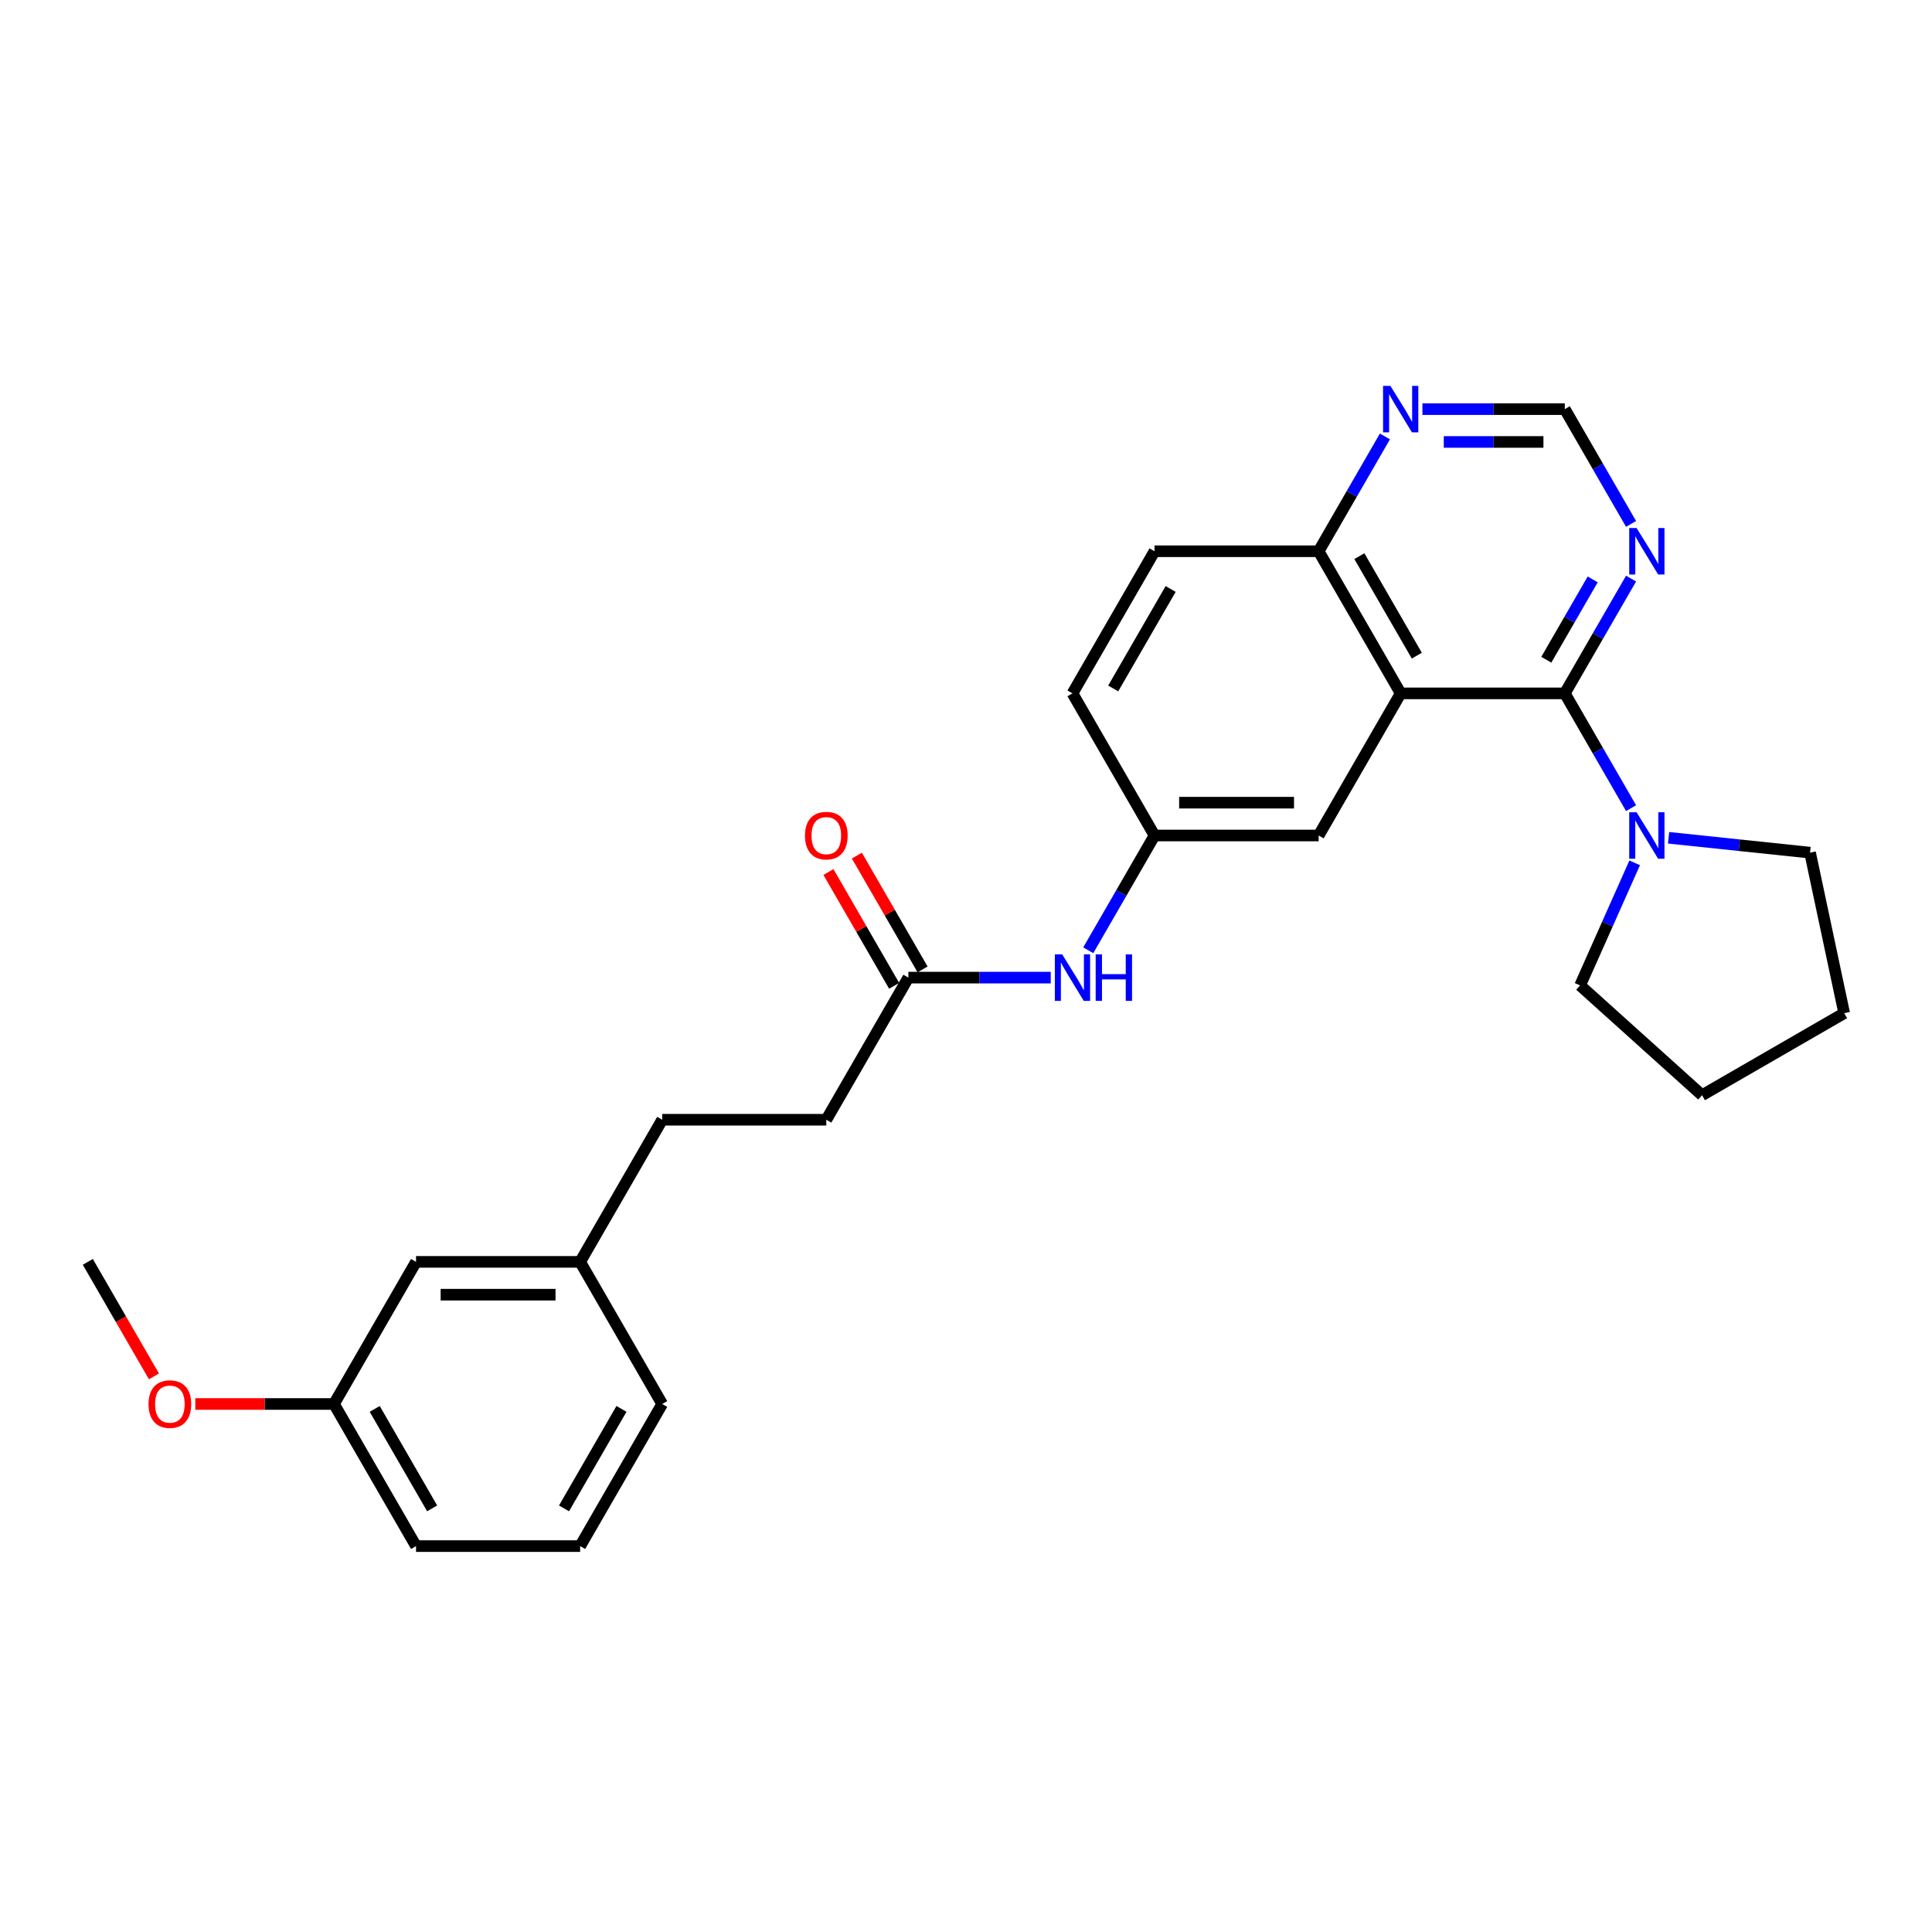 <?xml version='1.0' encoding='iso-8859-1'?>
<svg version='1.1' baseProfile='full'
              xmlns='http://www.w3.org/2000/svg'
                      xmlns:rdkit='http://www.rdkit.org/xml'
                      xmlns:xlink='http://www.w3.org/1999/xlink'
                  xml:space='preserve'
width='1000px' height='1000px' viewBox='0 0 1000 1000'>
<!-- END OF HEADER -->
<rect style='opacity:1.0;fill:#FFFFFF;stroke:none' width='1000' height='1000' x='0' y='0'> </rect>
<path class='bond-0' d='M 809.937,358.889 L 724.994,358.889' style='fill:none;fill-rule:evenodd;stroke:#000000;stroke-width:6px;stroke-linecap:butt;stroke-linejoin:miter;stroke-opacity:1' />
<path class='bond-1' d='M 809.937,358.889 L 827.087,388.595' style='fill:none;fill-rule:evenodd;stroke:#000000;stroke-width:6px;stroke-linecap:butt;stroke-linejoin:miter;stroke-opacity:1' />
<path class='bond-1' d='M 827.087,388.595 L 844.237,418.3' style='fill:none;fill-rule:evenodd;stroke:#0000FF;stroke-width:6px;stroke-linecap:butt;stroke-linejoin:miter;stroke-opacity:1' />
<path class='bond-2' d='M 809.937,358.889 L 827.087,329.184' style='fill:none;fill-rule:evenodd;stroke:#000000;stroke-width:6px;stroke-linecap:butt;stroke-linejoin:miter;stroke-opacity:1' />
<path class='bond-2' d='M 827.087,329.184 L 844.237,299.478' style='fill:none;fill-rule:evenodd;stroke:#0000FF;stroke-width:6px;stroke-linecap:butt;stroke-linejoin:miter;stroke-opacity:1' />
<path class='bond-2' d='M 800.369,341.483 L 812.375,320.69' style='fill:none;fill-rule:evenodd;stroke:#000000;stroke-width:6px;stroke-linecap:butt;stroke-linejoin:miter;stroke-opacity:1' />
<path class='bond-2' d='M 812.375,320.69 L 824.38,299.896' style='fill:none;fill-rule:evenodd;stroke:#0000FF;stroke-width:6px;stroke-linecap:butt;stroke-linejoin:miter;stroke-opacity:1' />
<path class='bond-3' d='M 724.994,358.889 L 682.523,285.327' style='fill:none;fill-rule:evenodd;stroke:#000000;stroke-width:6px;stroke-linecap:butt;stroke-linejoin:miter;stroke-opacity:1' />
<path class='bond-3' d='M 733.336,339.361 L 703.606,287.867' style='fill:none;fill-rule:evenodd;stroke:#000000;stroke-width:6px;stroke-linecap:butt;stroke-linejoin:miter;stroke-opacity:1' />
<path class='bond-4' d='M 724.994,358.889 L 682.523,432.452' style='fill:none;fill-rule:evenodd;stroke:#000000;stroke-width:6px;stroke-linecap:butt;stroke-linejoin:miter;stroke-opacity:1' />
<path class='bond-18' d='M 863.654,433.634 L 900.27,437.482' style='fill:none;fill-rule:evenodd;stroke:#0000FF;stroke-width:6px;stroke-linecap:butt;stroke-linejoin:miter;stroke-opacity:1' />
<path class='bond-18' d='M 900.27,437.482 L 936.885,441.331' style='fill:none;fill-rule:evenodd;stroke:#000000;stroke-width:6px;stroke-linecap:butt;stroke-linejoin:miter;stroke-opacity:1' />
<path class='bond-19' d='M 846.107,446.603 L 831.983,478.327' style='fill:none;fill-rule:evenodd;stroke:#0000FF;stroke-width:6px;stroke-linecap:butt;stroke-linejoin:miter;stroke-opacity:1' />
<path class='bond-19' d='M 831.983,478.327 L 817.859,510.05' style='fill:none;fill-rule:evenodd;stroke:#000000;stroke-width:6px;stroke-linecap:butt;stroke-linejoin:miter;stroke-opacity:1' />
<path class='bond-7' d='M 844.237,271.176 L 827.087,241.47' style='fill:none;fill-rule:evenodd;stroke:#0000FF;stroke-width:6px;stroke-linecap:butt;stroke-linejoin:miter;stroke-opacity:1' />
<path class='bond-7' d='M 827.087,241.47 L 809.937,211.765' style='fill:none;fill-rule:evenodd;stroke:#000000;stroke-width:6px;stroke-linecap:butt;stroke-linejoin:miter;stroke-opacity:1' />
<path class='bond-11' d='M 682.523,285.327 L 597.58,285.327' style='fill:none;fill-rule:evenodd;stroke:#000000;stroke-width:6px;stroke-linecap:butt;stroke-linejoin:miter;stroke-opacity:1' />
<path class='bond-27' d='M 682.523,285.327 L 699.673,255.622' style='fill:none;fill-rule:evenodd;stroke:#000000;stroke-width:6px;stroke-linecap:butt;stroke-linejoin:miter;stroke-opacity:1' />
<path class='bond-27' d='M 699.673,255.622 L 716.824,225.916' style='fill:none;fill-rule:evenodd;stroke:#0000FF;stroke-width:6px;stroke-linecap:butt;stroke-linejoin:miter;stroke-opacity:1' />
<path class='bond-9' d='M 682.523,432.452 L 597.58,432.452' style='fill:none;fill-rule:evenodd;stroke:#000000;stroke-width:6px;stroke-linecap:butt;stroke-linejoin:miter;stroke-opacity:1' />
<path class='bond-9' d='M 669.782,415.463 L 610.322,415.463' style='fill:none;fill-rule:evenodd;stroke:#000000;stroke-width:6px;stroke-linecap:butt;stroke-linejoin:miter;stroke-opacity:1' />
<path class='bond-5' d='M 470.167,506.014 L 507.015,506.014' style='fill:none;fill-rule:evenodd;stroke:#000000;stroke-width:6px;stroke-linecap:butt;stroke-linejoin:miter;stroke-opacity:1' />
<path class='bond-5' d='M 507.015,506.014 L 543.863,506.014' style='fill:none;fill-rule:evenodd;stroke:#0000FF;stroke-width:6px;stroke-linecap:butt;stroke-linejoin:miter;stroke-opacity:1' />
<path class='bond-10' d='M 477.523,501.767 L 460.52,472.316' style='fill:none;fill-rule:evenodd;stroke:#000000;stroke-width:6px;stroke-linecap:butt;stroke-linejoin:miter;stroke-opacity:1' />
<path class='bond-10' d='M 460.52,472.316 L 443.516,442.866' style='fill:none;fill-rule:evenodd;stroke:#FF0000;stroke-width:6px;stroke-linecap:butt;stroke-linejoin:miter;stroke-opacity:1' />
<path class='bond-10' d='M 462.811,510.261 L 445.807,480.81' style='fill:none;fill-rule:evenodd;stroke:#000000;stroke-width:6px;stroke-linecap:butt;stroke-linejoin:miter;stroke-opacity:1' />
<path class='bond-10' d='M 445.807,480.81 L 428.804,451.36' style='fill:none;fill-rule:evenodd;stroke:#FF0000;stroke-width:6px;stroke-linecap:butt;stroke-linejoin:miter;stroke-opacity:1' />
<path class='bond-12' d='M 470.167,506.014 L 427.696,579.576' style='fill:none;fill-rule:evenodd;stroke:#000000;stroke-width:6px;stroke-linecap:butt;stroke-linejoin:miter;stroke-opacity:1' />
<path class='bond-6' d='M 736.241,211.765 L 773.089,211.765' style='fill:none;fill-rule:evenodd;stroke:#0000FF;stroke-width:6px;stroke-linecap:butt;stroke-linejoin:miter;stroke-opacity:1' />
<path class='bond-6' d='M 773.089,211.765 L 809.937,211.765' style='fill:none;fill-rule:evenodd;stroke:#000000;stroke-width:6px;stroke-linecap:butt;stroke-linejoin:miter;stroke-opacity:1' />
<path class='bond-6' d='M 747.295,228.753 L 773.089,228.753' style='fill:none;fill-rule:evenodd;stroke:#0000FF;stroke-width:6px;stroke-linecap:butt;stroke-linejoin:miter;stroke-opacity:1' />
<path class='bond-6' d='M 773.089,228.753 L 798.882,228.753' style='fill:none;fill-rule:evenodd;stroke:#000000;stroke-width:6px;stroke-linecap:butt;stroke-linejoin:miter;stroke-opacity:1' />
<path class='bond-8' d='M 563.28,491.863 L 580.43,462.157' style='fill:none;fill-rule:evenodd;stroke:#0000FF;stroke-width:6px;stroke-linecap:butt;stroke-linejoin:miter;stroke-opacity:1' />
<path class='bond-8' d='M 580.43,462.157 L 597.58,432.452' style='fill:none;fill-rule:evenodd;stroke:#000000;stroke-width:6px;stroke-linecap:butt;stroke-linejoin:miter;stroke-opacity:1' />
<path class='bond-13' d='M 597.58,432.452 L 555.109,358.889' style='fill:none;fill-rule:evenodd;stroke:#000000;stroke-width:6px;stroke-linecap:butt;stroke-linejoin:miter;stroke-opacity:1' />
<path class='bond-29' d='M 597.58,285.327 L 555.109,358.889' style='fill:none;fill-rule:evenodd;stroke:#000000;stroke-width:6px;stroke-linecap:butt;stroke-linejoin:miter;stroke-opacity:1' />
<path class='bond-29' d='M 605.922,304.856 L 576.192,356.349' style='fill:none;fill-rule:evenodd;stroke:#000000;stroke-width:6px;stroke-linecap:butt;stroke-linejoin:miter;stroke-opacity:1' />
<path class='bond-17' d='M 427.696,579.576 L 342.753,579.576' style='fill:none;fill-rule:evenodd;stroke:#000000;stroke-width:6px;stroke-linecap:butt;stroke-linejoin:miter;stroke-opacity:1' />
<path class='bond-14' d='M 215.339,653.139 L 300.282,653.139' style='fill:none;fill-rule:evenodd;stroke:#000000;stroke-width:6px;stroke-linecap:butt;stroke-linejoin:miter;stroke-opacity:1' />
<path class='bond-14' d='M 228.081,670.127 L 287.541,670.127' style='fill:none;fill-rule:evenodd;stroke:#000000;stroke-width:6px;stroke-linecap:butt;stroke-linejoin:miter;stroke-opacity:1' />
<path class='bond-16' d='M 215.339,653.139 L 172.868,726.701' style='fill:none;fill-rule:evenodd;stroke:#000000;stroke-width:6px;stroke-linecap:butt;stroke-linejoin:miter;stroke-opacity:1' />
<path class='bond-15' d='M 300.282,653.139 L 342.753,579.576' style='fill:none;fill-rule:evenodd;stroke:#000000;stroke-width:6px;stroke-linecap:butt;stroke-linejoin:miter;stroke-opacity:1' />
<path class='bond-22' d='M 300.282,653.139 L 342.753,726.701' style='fill:none;fill-rule:evenodd;stroke:#000000;stroke-width:6px;stroke-linecap:butt;stroke-linejoin:miter;stroke-opacity:1' />
<path class='bond-20' d='M 172.868,726.701 L 136.98,726.701' style='fill:none;fill-rule:evenodd;stroke:#000000;stroke-width:6px;stroke-linecap:butt;stroke-linejoin:miter;stroke-opacity:1' />
<path class='bond-20' d='M 136.98,726.701 L 101.092,726.701' style='fill:none;fill-rule:evenodd;stroke:#FF0000;stroke-width:6px;stroke-linecap:butt;stroke-linejoin:miter;stroke-opacity:1' />
<path class='bond-30' d='M 172.868,726.701 L 215.339,800.263' style='fill:none;fill-rule:evenodd;stroke:#000000;stroke-width:6px;stroke-linecap:butt;stroke-linejoin:miter;stroke-opacity:1' />
<path class='bond-30' d='M 193.951,729.241 L 223.681,780.735' style='fill:none;fill-rule:evenodd;stroke:#000000;stroke-width:6px;stroke-linecap:butt;stroke-linejoin:miter;stroke-opacity:1' />
<path class='bond-26' d='M 936.885,441.331 L 954.545,524.417' style='fill:none;fill-rule:evenodd;stroke:#000000;stroke-width:6px;stroke-linecap:butt;stroke-linejoin:miter;stroke-opacity:1' />
<path class='bond-25' d='M 817.859,510.05 L 880.983,566.888' style='fill:none;fill-rule:evenodd;stroke:#000000;stroke-width:6px;stroke-linecap:butt;stroke-linejoin:miter;stroke-opacity:1' />
<path class='bond-24' d='M 79.677,712.414 L 62.566,682.776' style='fill:none;fill-rule:evenodd;stroke:#FF0000;stroke-width:6px;stroke-linecap:butt;stroke-linejoin:miter;stroke-opacity:1' />
<path class='bond-24' d='M 62.566,682.776 L 45.455,653.139' style='fill:none;fill-rule:evenodd;stroke:#000000;stroke-width:6px;stroke-linecap:butt;stroke-linejoin:miter;stroke-opacity:1' />
<path class='bond-21' d='M 300.282,800.263 L 342.753,726.701' style='fill:none;fill-rule:evenodd;stroke:#000000;stroke-width:6px;stroke-linecap:butt;stroke-linejoin:miter;stroke-opacity:1' />
<path class='bond-21' d='M 291.94,780.735 L 321.67,729.241' style='fill:none;fill-rule:evenodd;stroke:#000000;stroke-width:6px;stroke-linecap:butt;stroke-linejoin:miter;stroke-opacity:1' />
<path class='bond-23' d='M 300.282,800.263 L 215.339,800.263' style='fill:none;fill-rule:evenodd;stroke:#000000;stroke-width:6px;stroke-linecap:butt;stroke-linejoin:miter;stroke-opacity:1' />
<path class='bond-28' d='M 880.983,566.888 L 954.545,524.417' style='fill:none;fill-rule:evenodd;stroke:#000000;stroke-width:6px;stroke-linecap:butt;stroke-linejoin:miter;stroke-opacity:1' />
<path  class='atom-2' d='M 847.09 420.424
L 854.973 433.165
Q 855.755 434.422, 857.012 436.699
Q 858.269 438.975, 858.337 439.111
L 858.337 420.424
L 861.531 420.424
L 861.531 444.479
L 858.235 444.479
L 849.775 430.549
Q 848.789 428.918, 847.736 427.049
Q 846.717 425.181, 846.411 424.603
L 846.411 444.479
L 843.285 444.479
L 843.285 420.424
L 847.09 420.424
' fill='#0000FF'/>
<path  class='atom-3' d='M 847.09 273.299
L 854.973 286.04
Q 855.755 287.298, 857.012 289.574
Q 858.269 291.851, 858.337 291.986
L 858.337 273.299
L 861.531 273.299
L 861.531 297.355
L 858.235 297.355
L 849.775 283.424
Q 848.789 281.793, 847.736 279.925
Q 846.717 278.056, 846.411 277.478
L 846.411 297.355
L 843.285 297.355
L 843.285 273.299
L 847.09 273.299
' fill='#0000FF'/>
<path  class='atom-7' d='M 719.677 199.737
L 727.559 212.478
Q 728.341 213.735, 729.598 216.012
Q 730.855 218.288, 730.923 218.424
L 730.923 199.737
L 734.117 199.737
L 734.117 223.793
L 730.821 223.793
L 722.361 209.862
Q 721.376 208.231, 720.322 206.362
Q 719.303 204.494, 718.997 203.916
L 718.997 223.793
L 715.871 223.793
L 715.871 199.737
L 719.677 199.737
' fill='#0000FF'/>
<path  class='atom-9' d='M 549.792 493.986
L 557.674 506.727
Q 558.456 507.985, 559.713 510.261
Q 560.97 512.538, 561.038 512.673
L 561.038 493.986
L 564.232 493.986
L 564.232 518.042
L 560.936 518.042
L 552.476 504.111
Q 551.491 502.48, 550.437 500.612
Q 549.418 498.743, 549.112 498.165
L 549.112 518.042
L 545.986 518.042
L 545.986 493.986
L 549.792 493.986
' fill='#0000FF'/>
<path  class='atom-9' d='M 567.12 493.986
L 570.382 493.986
L 570.382 504.213
L 582.682 504.213
L 582.682 493.986
L 585.943 493.986
L 585.943 518.042
L 582.682 518.042
L 582.682 506.931
L 570.382 506.931
L 570.382 518.042
L 567.12 518.042
L 567.12 493.986
' fill='#0000FF'/>
<path  class='atom-11' d='M 416.653 432.52
Q 416.653 426.743, 419.507 423.516
Q 422.361 420.288, 427.696 420.288
Q 433.03 420.288, 435.884 423.516
Q 438.738 426.743, 438.738 432.52
Q 438.738 438.364, 435.85 441.693
Q 432.962 444.989, 427.696 444.989
Q 422.395 444.989, 419.507 441.693
Q 416.653 438.398, 416.653 432.52
M 427.696 442.271
Q 431.365 442.271, 433.336 439.825
Q 435.34 437.344, 435.34 432.52
Q 435.34 427.797, 433.336 425.418
Q 431.365 423.006, 427.696 423.006
Q 424.026 423.006, 422.021 425.384
Q 420.051 427.763, 420.051 432.52
Q 420.051 437.378, 422.021 439.825
Q 424.026 442.271, 427.696 442.271
' fill='#FF0000'/>
<path  class='atom-21' d='M 76.883 726.769
Q 76.883 720.993, 79.737 717.765
Q 82.591 714.537, 87.926 714.537
Q 93.26 714.537, 96.114 717.765
Q 98.968 720.993, 98.968 726.769
Q 98.968 732.613, 96.08 735.943
Q 93.192 739.238, 87.926 739.238
Q 82.625 739.238, 79.737 735.943
Q 76.883 732.647, 76.883 726.769
M 87.926 736.52
Q 91.595 736.52, 93.566 734.074
Q 95.571 731.594, 95.571 726.769
Q 95.571 722.046, 93.566 719.668
Q 91.595 717.255, 87.926 717.255
Q 84.256 717.255, 82.252 719.634
Q 80.281 722.012, 80.281 726.769
Q 80.281 731.628, 82.252 734.074
Q 84.256 736.52, 87.926 736.52
' fill='#FF0000'/>
</svg>
